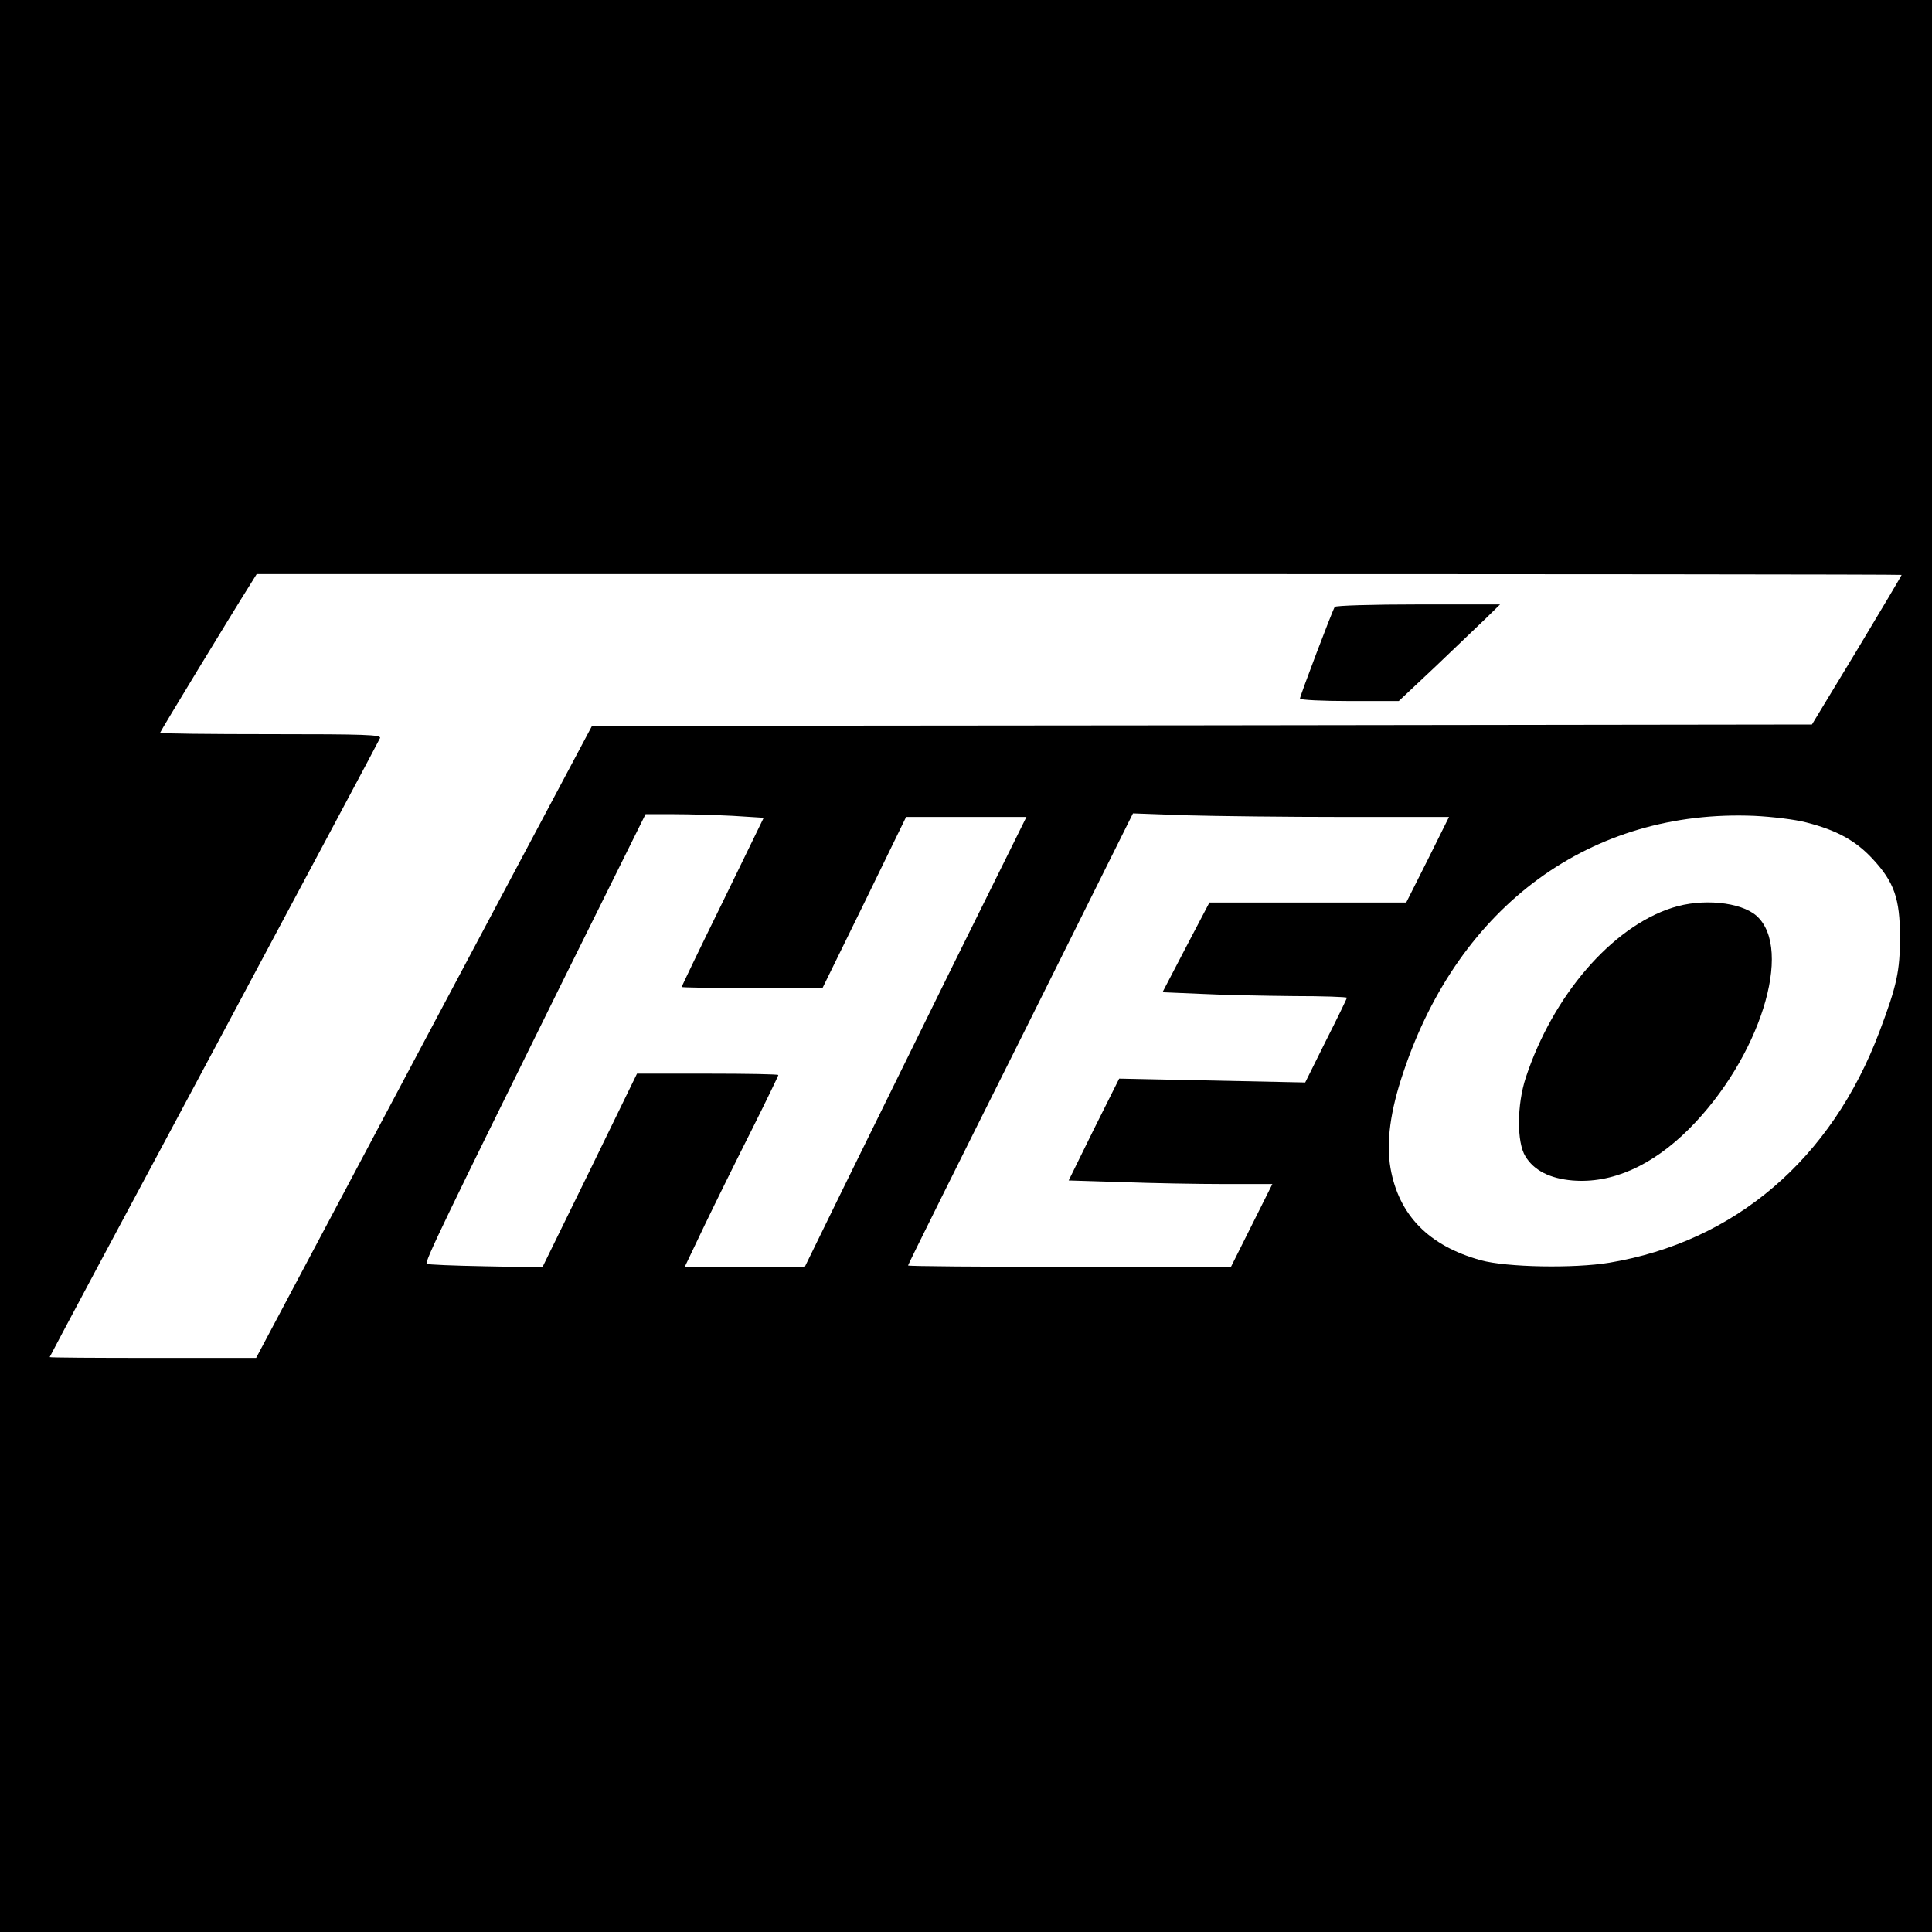 <?xml version="1.0" standalone="no"?>
<!DOCTYPE svg PUBLIC "-//W3C//DTD SVG 20010904//EN"
 "http://www.w3.org/TR/2001/REC-SVG-20010904/DTD/svg10.dtd">
<svg version="1.0" xmlns="http://www.w3.org/2000/svg"
 width="700pt" height="700pt" viewBox="0 0 700 700"
 preserveAspectRatio="xMidYMid meet">
<g transform="translate(0,700) scale(0.1,-0.1)"
fill="#000000" stroke="none">
<path d="M0 3500 l0 -3500 3500 0 3500 0 0 3500 0 3500 -3500 0 -3500 0 0
-3500z m6890 1417 c0 -2 -73 -125 -162 -273 l-163 -269 -2210 -3 -2210 -2
-609 -1145 -608 -1145 -374 0 c-206 0 -374 1 -374 3 0 2 268 504 596 1116 327
612 598 1119 601 1127 4 12 -55 14 -396 14 -221 0 -401 2 -401 5 0 4 260 432
327 538 l23 37 2980 0 c1639 0 2980 -1 2980 -3z m-4234 -873 l111 -7 -148
-304 c-82 -167 -149 -306 -149 -309 0 -2 115 -4 255 -4 l255 0 152 310 151
310 218 0 218 0 -266 -537 c-146 -296 -326 -663 -401 -815 l-136 -278 -217 0
-218 0 73 153 c40 83 117 239 170 344 53 106 96 195 96 198 0 3 -115 5 -256 5
l-256 0 -171 -351 -172 -351 -207 4 c-113 2 -209 6 -212 9 -8 7 71 170 477
992 l316 637 103 0 c57 0 153 -3 214 -6z m2216 -4 l378 0 -77 -155 -78 -155
-357 0 -356 0 -85 -162 -85 -163 141 -6 c78 -4 229 -7 335 -8 105 0 192 -3
192 -6 0 -3 -34 -73 -76 -156 l-75 -151 -337 7 -337 7 -92 -184 -91 -185 195
-6 c108 -4 274 -7 370 -7 l173 0 -75 -150 -75 -150 -585 0 c-322 0 -585 2
-585 5 0 3 183 372 408 821 l407 817 194 -7 c107 -3 364 -6 573 -6z m1673 -20
c110 -28 179 -66 240 -132 78 -84 99 -144 99 -283 0 -123 -11 -175 -74 -342
-174 -463 -524 -762 -979 -838 -127 -21 -372 -17 -466 9 -188 52 -297 163
-327 334 -16 93 -1 207 47 348 202 604 680 953 1272 928 62 -3 147 -13 188
-24z"/>
<path d="M4836 4801 c-9 -14 -126 -323 -126 -332 0 -5 81 -9 179 -9 l179 0
134 126 c73 70 155 148 183 175 l50 49 -297 0 c-163 0 -299 -4 -302 -9z"/>
<path d="M6059 3711 c-219 -70 -433 -318 -531 -616 -32 -98 -33 -234 -1 -285
31 -51 89 -80 170 -87 143 -12 289 53 423 187 255 255 380 651 244 772 -57 50
-197 64 -305 29z"/>
</g>
</svg>
